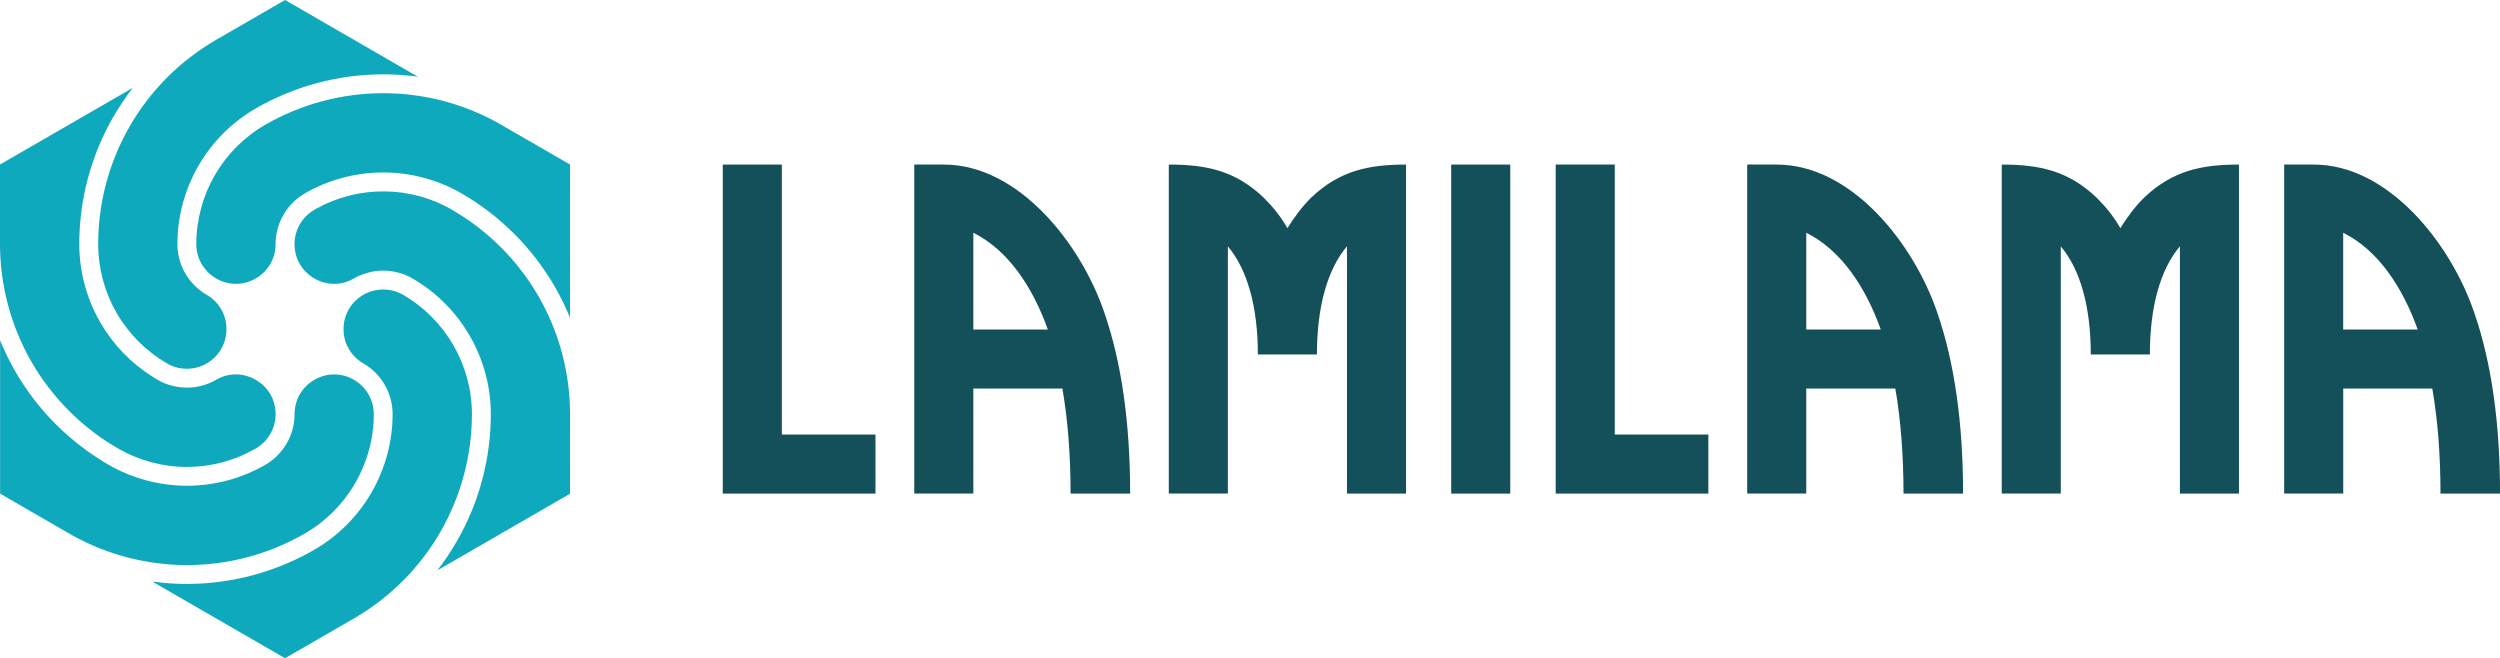 <?xml version="1.0" encoding="UTF-8"?> <svg xmlns="http://www.w3.org/2000/svg" id="_Слой_1" data-name="Слой_1" viewBox="0 0 556.92 146.63"><defs><style> .cls-1 { fill: #0fa9bd; } .cls-2 { fill: #14505a; } </style></defs><path class="cls-1" d="M100.72,46.73c-9.33-5.39-20.89-5.46-30.29-.23l-.41.24c-2.72,1.57-4.41,4.5-4.41,7.64h0c0,3.2,1.65,6.05,4.41,7.65,2.68,1.55,5.87,1.6,8.58.14l.25-.14c4.02-2.32,9.01-2.32,13.04,0l1.05.64c10.15,6.35,16.4,17.57,16.4,29.59,0,9.9-2.6,19.67-7.53,28.25-1.31,2.29-2.78,4.48-4.39,6.55l29.57-17.08v-17.72c0-9.21-2.43-18.3-7.04-26.28-4.61-7.98-11.26-14.63-19.24-19.24h0Z"></path><path class="cls-1" d="M105.13,92.25c0-10.93-5.88-21.11-15.35-26.58l-.27-.15c-2.6-1.38-5.74-1.37-8.33.01l-.24.14c-2.76,1.6-4.41,4.45-4.41,7.64s1.65,6.05,4.41,7.64l1.05.68c3.4,2.43,5.47,6.39,5.47,10.61,0,12.44-6.69,24.02-17.45,30.23-8.48,4.9-18.14,7.53-27.93,7.61-2.74.02-5.46-.16-8.16-.53l8.76,5.06,20.82,12.02,15.62-9.02c7.89-4.62,14.48-11.26,19.04-19.21,4.56-7.95,6.97-16.99,6.97-26.16h0Z"></path><path class="cls-1" d="M67.92,118.84c9.47-5.46,15.35-15.65,15.35-26.58,0-3.15-1.69-6.08-4.41-7.65l-.28-.16c-2.7-1.44-5.88-1.38-8.55.16-2.76,1.6-4.41,4.45-4.41,7.64,0,4.55-2.39,8.79-6.27,11.14h0s-.25.15-.25.15c-5.3,3.06-11.34,4.67-17.45,4.67s-12.15-1.62-17.45-4.67c-8.62-4.98-15.81-12.16-20.78-20.78-1.29-2.24-2.43-4.56-3.4-6.94v34.15l15.34,8.86c.25.14.5.29.75.43,7.93,4.4,16.9,6.69,25.96,6.62,9.07-.07,18.01-2.51,25.86-7.04h0Z"></path><path class="cls-1" d="M21.87,54.38c0,5.38,1.42,10.68,4.11,15.34,2.7,4.67,6.58,8.55,11.23,11.24l.27.16c2.66,1.41,5.88,1.37,8.5-.12l.1-.06c2.73-1.6,4.37-4.45,4.37-7.62,0-3.14-1.6-5.97-4.3-7.58l-.36-.22c-1.86-1.13-3.42-2.72-4.52-4.62-1.14-1.97-1.75-4.23-1.75-6.52,0-12.44,6.69-24.02,17.45-30.22,8.62-4.97,18.44-7.6,28.39-7.6,2.59,0,5.17.18,7.72.53L63.5,0l-15.35,8.87c-7.98,4.61-14.64,11.26-19.24,19.24-4.61,7.98-7.04,17.07-7.04,26.28h0Z"></path><path class="cls-1" d="M26.29,99.91c4.66,2.69,9.96,4.11,15.34,4.11s10.55-1.39,15.17-4.01l.19-.11c2.72-1.57,4.41-4.5,4.41-7.65,0-5.46-4.59-8.85-8.85-8.85-1.5,0-2.95.38-4.29,1.14l-.11.07c-4.02,2.32-9.01,2.32-13.04,0l-1.05-.64c-4.83-3.02-8.86-7.19-11.72-12.15-3.06-5.3-4.68-11.33-4.68-17.45,0-9.95,2.63-19.77,7.61-28.39,1.3-2.24,2.74-4.39,4.32-6.42L0,36.65v17.72c0,9.21,2.44,18.3,7.04,26.29,4.61,7.98,11.26,14.64,19.24,19.24h0Z"></path><path class="cls-1" d="M111.66,27.8c-7.98-4.61-17.07-7.04-26.29-7.04s-18.31,2.43-26.29,7.04c-9.47,5.45-15.35,15.64-15.35,26.58,0,1.55.41,3.08,1.18,4.41.78,1.35,1.9,2.47,3.23,3.23l.24.14c2.72,1.47,5.93,1.42,8.61-.14,2.75-1.6,4.4-4.45,4.4-7.64,0-4.23,2.07-8.19,5.47-10.62l1.05-.68c5.38-3.11,11.42-4.66,17.45-4.66s12.07,1.55,17.45,4.66c8.62,4.98,15.8,12.16,20.78,20.78,1.29,2.24,2.43,4.56,3.4,6.94v-34.15l-15.34-8.85Z"></path><g><path class="cls-2" d="M543.66,109.95c0-8.61-.61-16.4-1.82-23.39h-19.84v23.39h-13.16V36.66h6.58c16.6,0,30.57,17.51,35.84,33.21,3.75,10.93,5.67,24.4,5.67,40.09h-13.26ZM521.99,73.41h16.6c-3.34-9.31-8.71-17.62-16.6-21.56v21.56Z"></path><path class="cls-2" d="M485.6,54.88c-4.35,5.16-6.68,13.46-6.68,24.09h-13.16c0-10.63-2.33-18.93-6.68-24.09v55.07h-13.16V36.66c8.3,0,14.78,1.32,21.16,7.39,2.02,2.02,3.85,4.25,5.26,6.78,1.52-2.43,3.24-4.76,5.27-6.78,6.38-6.07,12.86-7.39,21.16-7.39v73.3h-13.16v-55.07Z"></path><path class="cls-2" d="M424.04,109.95c0-8.61-.61-16.4-1.82-23.39h-19.84v23.39h-13.16V36.66h6.58c16.6,0,30.57,17.51,35.84,33.21,3.75,10.93,5.67,24.4,5.67,40.09h-13.26ZM402.38,73.41h16.6c-3.34-9.31-8.71-17.62-16.6-21.56v21.56Z"></path><path class="cls-2" d="M346.56,109.95V36.66h13.16v60.14h20.85v13.16h-34.02Z"></path><path class="cls-2" d="M323.28,109.95V36.66h13.16v73.3h-13.16Z"></path><path class="cls-2" d="M300.05,54.88c-4.35,5.16-6.68,13.46-6.68,24.09h-13.16c0-10.63-2.33-18.93-6.68-24.09v55.07h-13.16V36.66c8.3,0,14.78,1.32,21.16,7.39,2.02,2.02,3.85,4.25,5.26,6.78,1.52-2.43,3.24-4.76,5.27-6.78,6.38-6.07,12.86-7.39,21.16-7.39v73.3h-13.16v-55.07Z"></path><path class="cls-2" d="M238.49,109.95c0-8.61-.61-16.4-1.82-23.39h-19.84v23.39h-13.16V36.66h6.58c16.6,0,30.57,17.51,35.84,33.21,3.75,10.93,5.67,24.4,5.67,40.09h-13.26ZM216.83,73.41h16.6c-3.34-9.31-8.71-17.62-16.6-21.56v21.56Z"></path><path class="cls-2" d="M161.01,109.95V36.66h13.16v60.14h20.86v13.16h-34.02Z"></path></g></svg> 